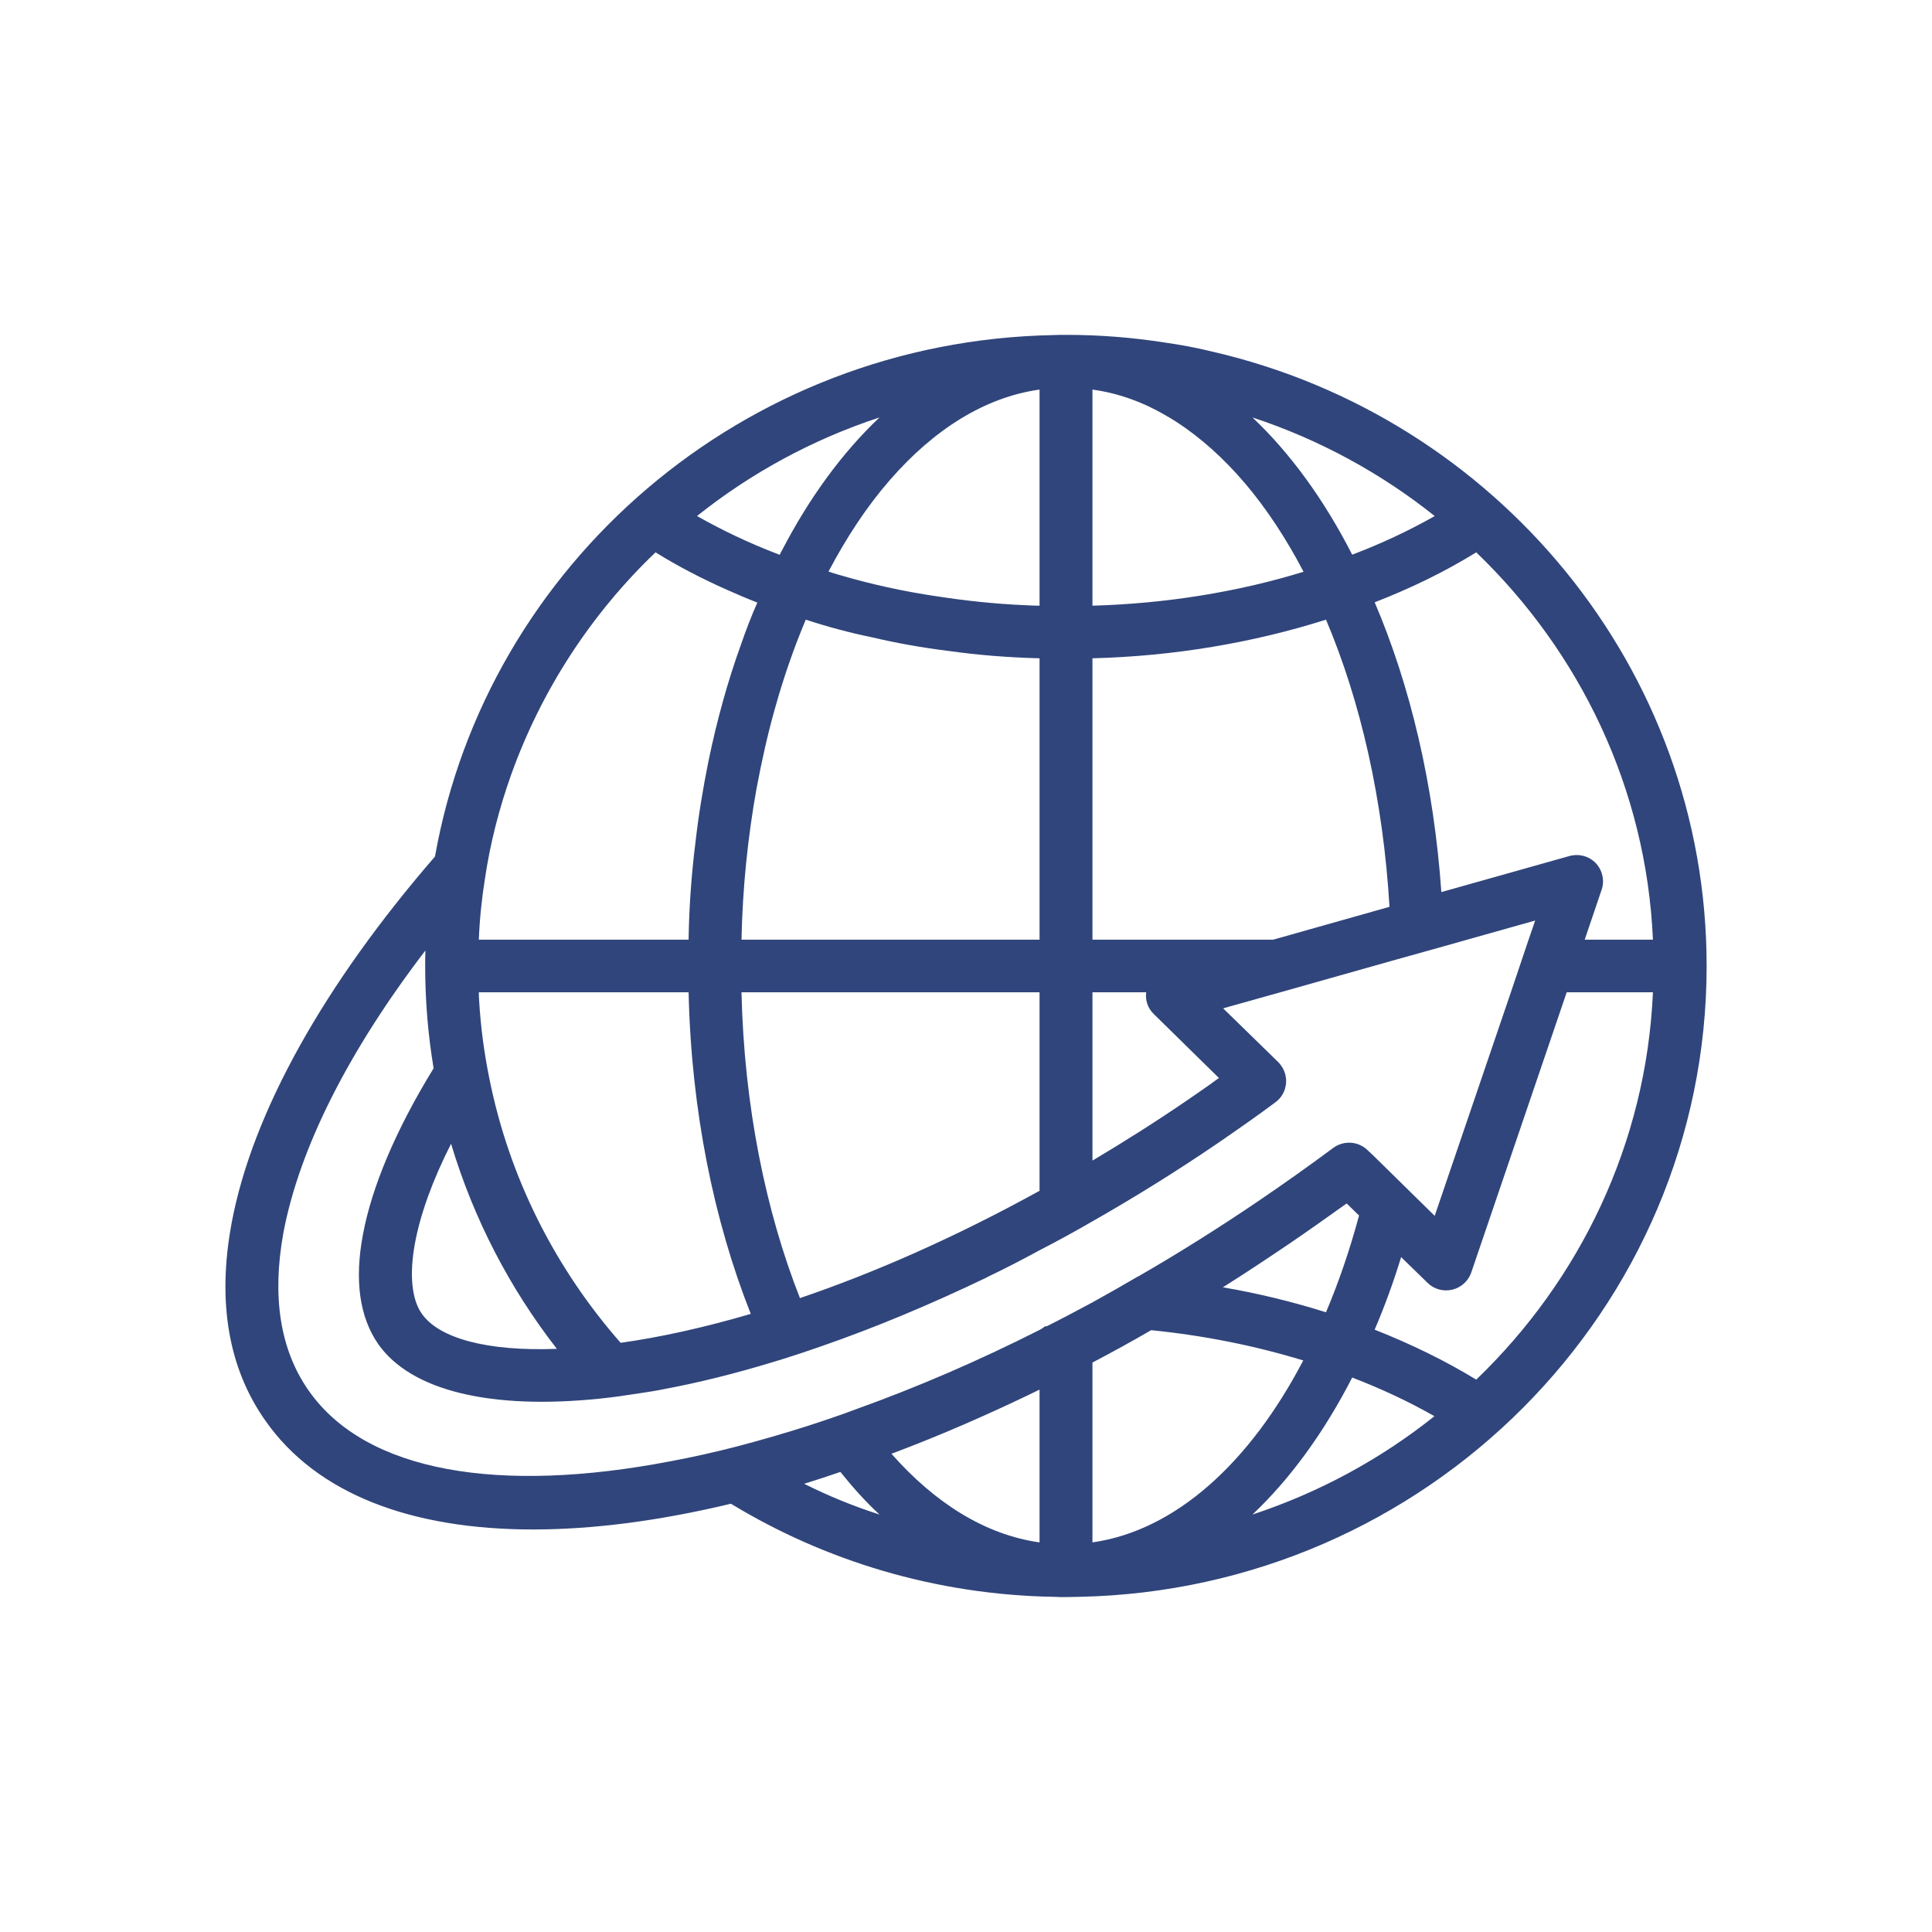 <svg height="150" viewBox="0 0 150 150" width="150" xmlns="http://www.w3.org/2000/svg"><path d="m114.614 107.113v.002l-.002-.002c-2.442-1.488-5.091-2.775-7.884-3.877.76-1.778 1.458-3.675 2.054-5.635l2.054 1.999c.493.492 1.232.694 1.91.531.698-.163 1.253-.674 1.479-1.325l7.413-21.764h6.695c-.513 11.758-5.688 22.356-13.718 30.072zm-9.629-.161c2.234.858 4.37 1.856 6.384 3.001-4.169 3.328-8.933 5.921-14.128 7.636 2.939-2.777 5.565-6.39 7.744-10.637zm-42.55 8.248c.924-.288 1.869-.592 2.813-.919.965 1.205 1.971 2.325 3.037 3.308-2.031-.653-3.982-1.45-5.851-2.389zm40.515-13.314c-2.587-.817-5.257-1.468-8.009-1.94h.002c1.725-1.08 3.407-2.205 5.132-3.367 1.499-1.021 2.998-2.085 4.479-3.144l.963.939c-.717 2.654-1.581 5.186-2.567 7.511zm-18.133 17.865v-13.963c1.52-.796 3.041-1.633 4.559-2.513 4.087.408 8.07 1.207 11.808 2.35-4.148 7.94-9.917 13.208-16.367 14.126zm-4.107 0c-4.21-.592-8.109-3.042-11.498-6.88 3.758-1.407 7.598-3.081 11.498-4.98zm-28.707-6.288c-13.143 2.513-23.575.9-28.049-5.513-2.199-3.144-2.854-7.248-1.953-12.228 1.255-6.656 5.134-14.23 11.028-21.927-.018.388-.018.794-.018 1.205 0 2.715.224 5.368.655 7.942-2.998 4.878-4.805 9.267-5.483 12.883-.678 3.573-.267 6.429 1.171 8.514 2.567 3.673 8.81 5.123 17.25 4.247.986-.102 1.994-.245 3.021-.408.678-.102 1.355-.204 2.033-.347 2.626-.492 5.401-1.184 8.294-2.062 1.253-.37 2.526-.798 3.82-1.247 4.128-1.429 8.44-3.226 12.896-5.368l.018-.02c1.337-.635 2.672-1.329 4.025-2.064 1.355-.694 2.731-1.45 4.107-2.246 3.226-1.837 6.489-3.857 9.754-6.084 1.54-1.062 3.041-2.103 4.456-3.163.493-.367.78-.9.823-1.513.039-.592-.185-1.162-.596-1.59l-4.292-4.187 4.434-1.243 8.604-2.43 4.089-1.143 1.805-.51 5.296-1.49-.511 1.49h-.002l-1.374 4.083-5.914 17.354-1.353-1.329-3.429-3.369-.433-.406c-.719-.694-1.848-.776-2.67-.165-1.867 1.388-3.799 2.756-5.75 4.083-3.101 2.105-6.243 4.083-9.364 5.88h-.018c-1.191.694-2.364 1.368-3.555 2.023-1.191.631-2.36 1.266-3.551 1.858h-.125s-.021 0-.021.018c-.144.084-.226.184-.411.265-4.805 2.432-9.568 4.473-14.167 6.125-1.294.492-2.587.921-3.84 1.329-1.848.592-3.635 1.103-5.401 1.57-1.807.472-3.573.858-5.298 1.184zm-1.109-70.578s.002 0 .002-.002v.002c1.743 1.08 3.594 2.04 5.522 2.897.78.347 1.581.694 2.382 1.002-.472 1.06-.883 2.142-1.273 3.265-1.027 2.838-1.869 5.882-2.526 9.065-.411 2.042-.76 4.124-1.006 6.288-.308 2.452-.493 4.982-.534 7.556h-7.085-5.38-3.82c.062-1.595.226-3.167.472-4.718.413-2.797 1.111-5.49 2.035-8.085 2.36-6.593 6.22-12.495 11.21-17.27zm9.837-.184c-.082.12-.144.243-.185.365-.082 0-.142-.041-.224-.082h-.002-.021c-2.177-.835-4.23-1.815-6.181-2.918v-.002c4.169-3.328 8.953-5.941 14.167-7.654-2.852 2.693-5.419 6.184-7.555 10.29zm50.659-2.636v.002c-2.012 1.141-4.148 2.142-6.405 2.999-2.179-4.265-4.805-7.879-7.744-10.655 5.195 1.713 9.978 4.326 14.149 7.654zm-49.283 60.719c-2.67-6.778-4.333-14.943-4.538-23.743h23.141v15.413c-6.631 3.655-12.894 6.39-18.603 8.33zm39.098-56.391c-5.113 1.572-10.676 2.47-16.387 2.634v-2.899-4.571-6.107-3.203c1.481.204 2.916.633 4.315 1.284.737.347 1.458.757 2.175 1.205 1.889 1.225 3.696 2.838 5.362 4.798 1.661 1.96 3.183 4.267 4.538 6.86zm1.746 3.718c2.69 6.348 4.436 13.985 4.929 22.295l-9.036 2.552h-14.026v-21.848c6.325-.163 12.465-1.205 18.133-2.999zm-33.861-10.841c3.409-3.92 7.372-6.431 11.621-7.023v16.78c-.388 0-.758-.018-1.129-.041h-.039c-1.162-.051-2.31-.137-3.45-.255-1.14-.116-2.269-.265-3.388-.439h-.021c-2.587-.386-5.093-.939-7.516-1.654-.287-.082-.575-.163-.842-.263 1.417-2.697 3.017-5.104 4.764-7.105zm-10.37 24.049c.411-2.205.883-4.326 1.458-6.35.678-2.428 1.479-4.716 2.382-6.858 1.684.551 3.429 1.021 5.216 1.386h-.002c1.912.449 3.883.796 5.875 1.043 2.321.327 4.68.51 7.062.57v21.848h-23.141c.082-4.043.493-7.944 1.15-11.64zm-15.484 43.406c-5.462.206-9.179-.835-10.492-2.736-.782-1.103-.967-3.042-.536-5.408.411-2.268 1.355-4.902 2.813-7.781 1.748 5.841 4.559 11.229 8.214 15.925zm-5.255-21.048c-.392-1.942-.659-3.942-.78-5.962-.023-.227-.023-.451-.023-.674h.557 5.111 10.617c.205 9.206 1.971 17.762 4.826 24.968-3.676 1.082-7.064 1.819-10.103 2.248-5.07-5.778-8.664-12.824-10.204-20.58zm51.604-4.941 5.052 4.959c-.78.574-1.583 1.125-2.384 1.676-2.503 1.713-4.988 3.285-7.434 4.737v-13.067h4.171c-.084.61.121 1.243.596 1.695zm38.749-5.778h-5.298l1.314-3.879c.246-.715.062-1.513-.452-2.064-.534-.551-1.314-.755-2.054-.551l-9.939 2.797c-.575-8.308-2.403-16.005-5.175-22.499 2.793-1.082 5.442-2.368 7.884-3.877.002 0 .002-.002.002-.002v.002c8.029 7.715 13.204 18.312 13.718 30.074zm-34.192-45.652c-1.23-.308-2.464-.533-3.737-.715-2.483-.388-5.029-.592-7.639-.592-.329 0-.655 0-.984.018-24.068.449-43.985 17.803-48.01 40.486-8.543 9.861-14.19 19.847-15.794 28.483-1.127 6.082-.246 11.229 2.61 15.292 4.002 5.735 11.375 8.471 20.8 8.471 4.662 0 9.837-.674 15.361-1.999 7.29 4.43 15.874 7.064 25.033 7.228.329.02.655.02.984.02.349 0 .698-.02 1.049-.02 26.941-.553 48.688-22.295 48.688-48.98 0-23.152-16.408-42.63-38.36-47.693z" fill="#30457b" fill-rule="evenodd"/></svg>